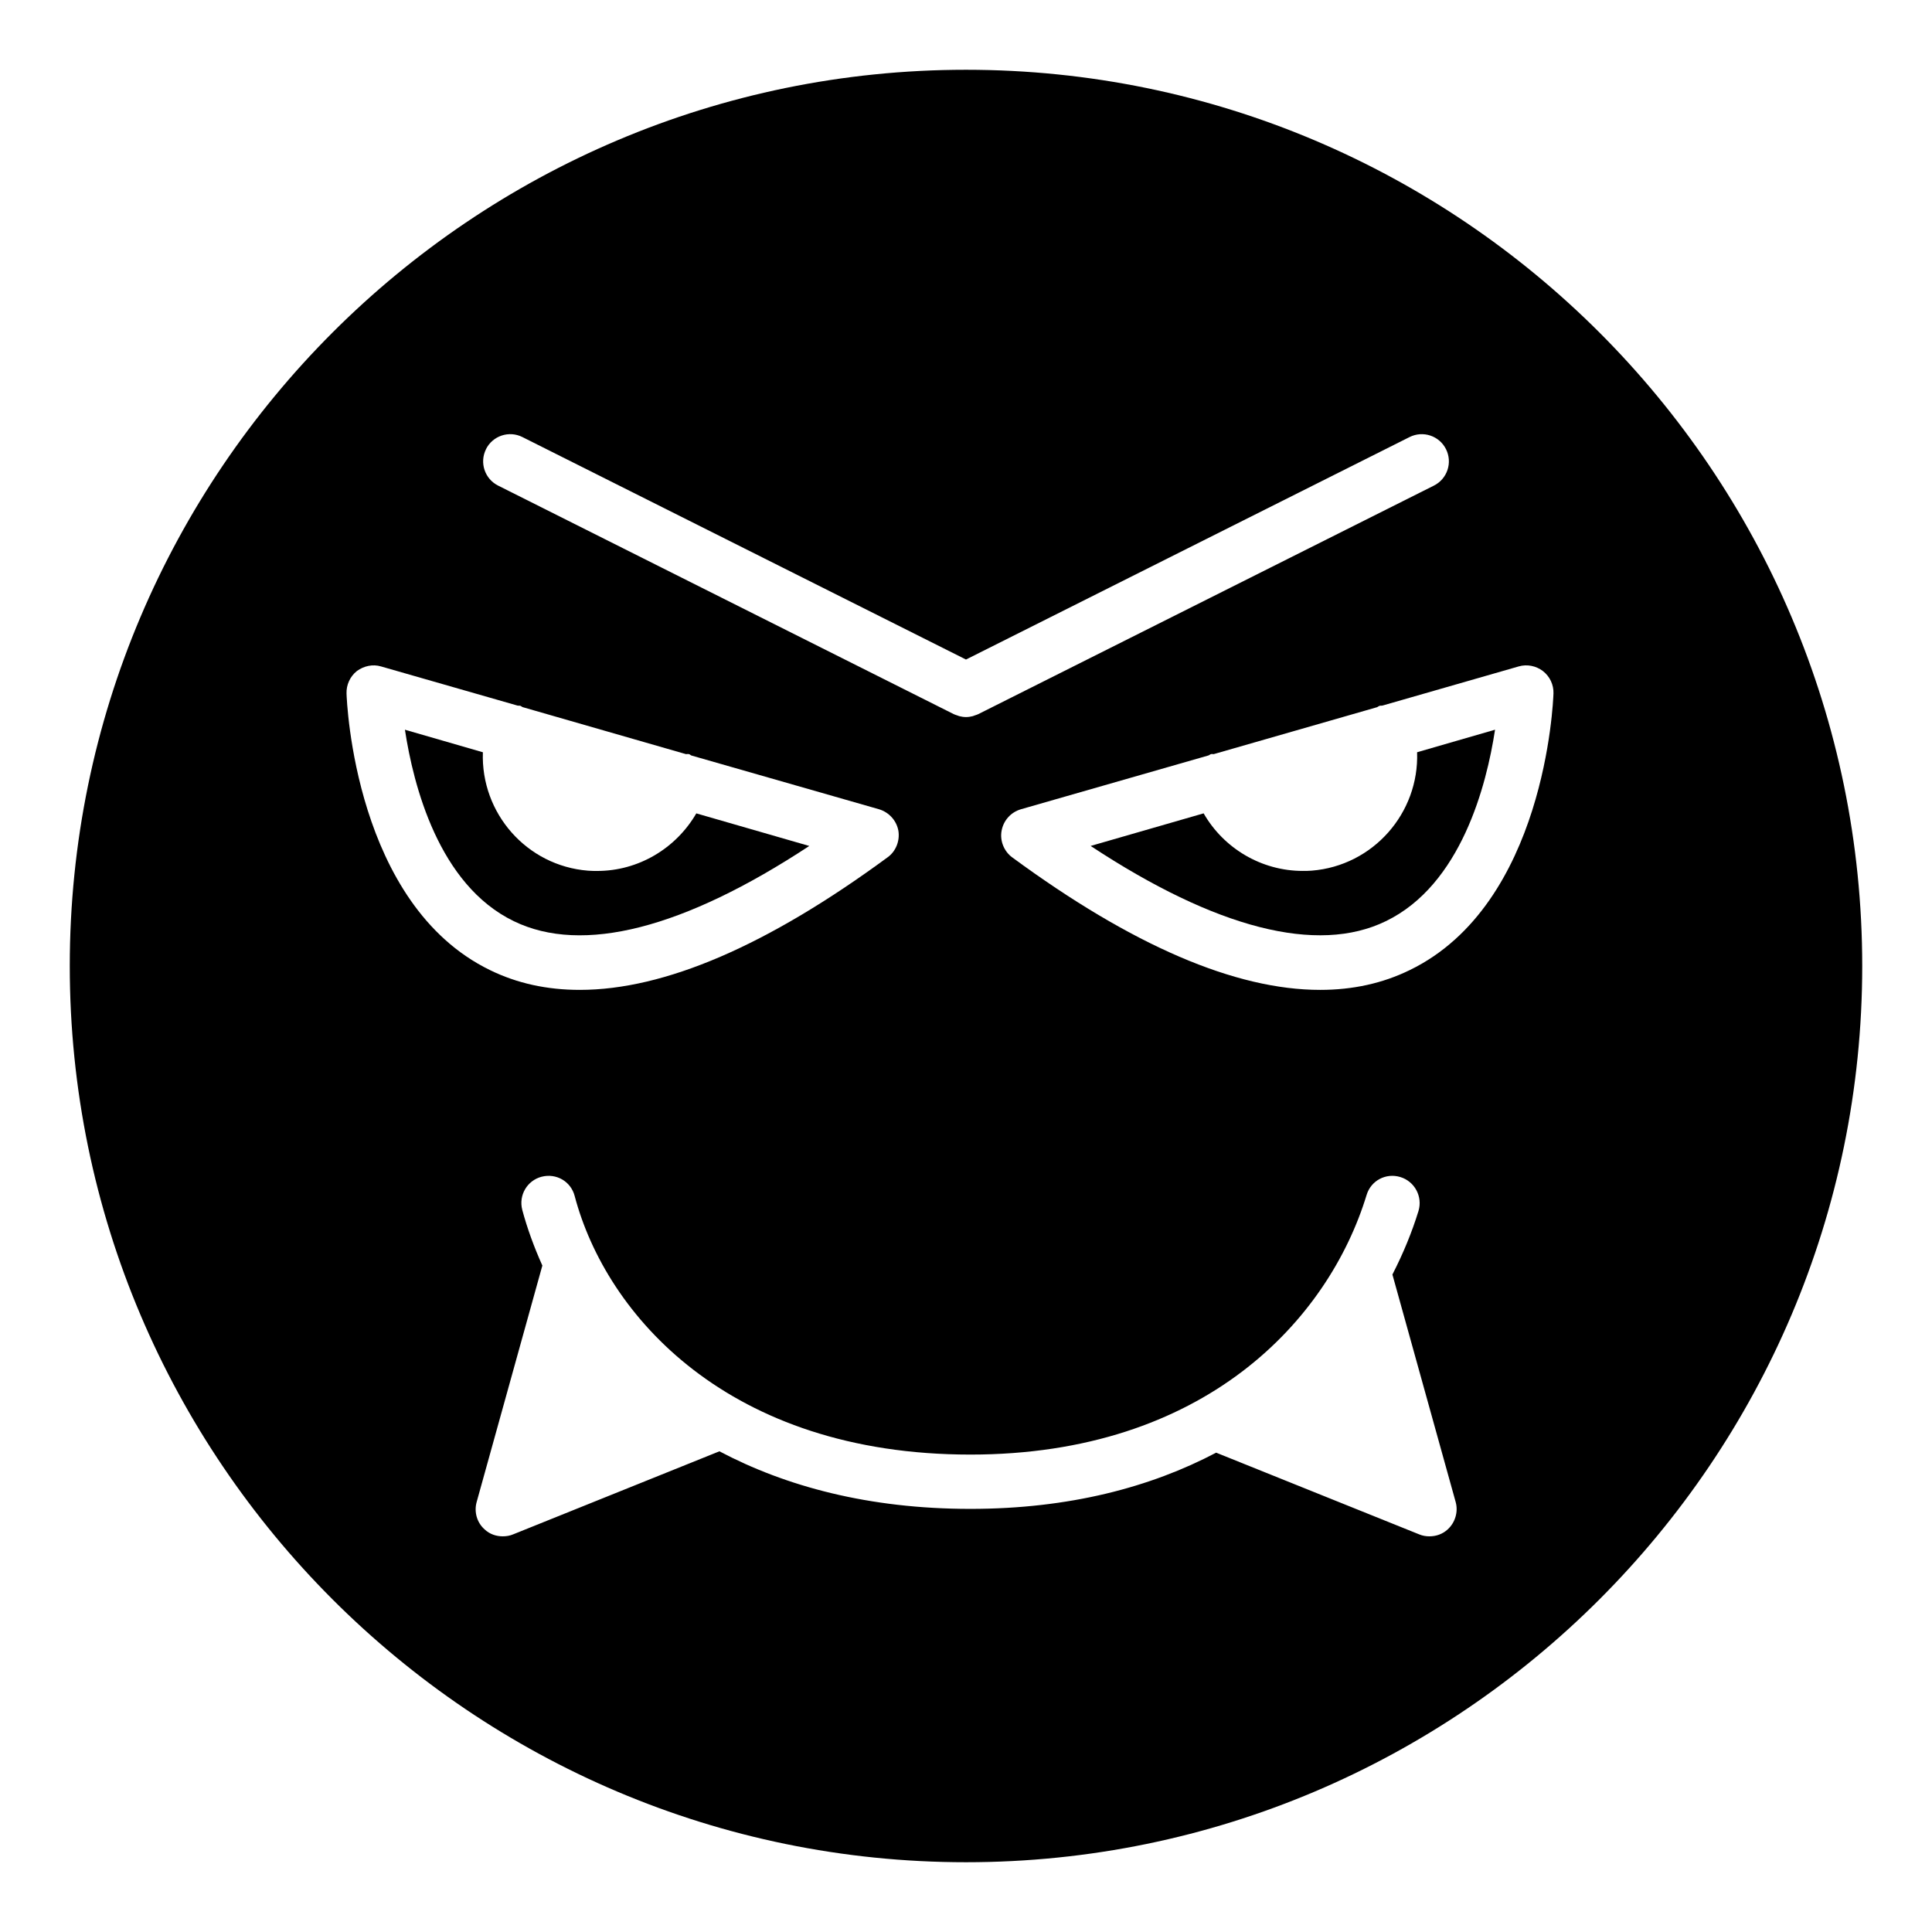 <?xml version="1.0" encoding="UTF-8"?>
<!-- Uploaded to: ICON Repo, www.svgrepo.com, Generator: ICON Repo Mixer Tools -->
<svg fill="#000000" width="800px" height="800px" version="1.1" viewBox="144 144 512 512" xmlns="http://www.w3.org/2000/svg">
 <g>
  <path d="m358.47 368.19-29.941-8.637c-5.394 9.281-15.328 15.258-26.266 15.258-0.793 0-1.582 0-2.445-0.074-16.266-1.297-28.43-15.258-27.852-31.379l-20.656-5.973c2.231 14.684 8.926 41.098 28.859 50.738 18.207 8.855 45.051 1.941 78.301-19.934z"/>
  <path d="m491.62 374.73c-0.793 0.074-1.586 0.074-2.375 0.074-10.941 0-20.945-5.973-26.27-15.258l-29.941 8.637c33.18 21.875 60.098 28.789 78.234 19.934 19.938-9.645 26.703-36.059 28.934-50.738l-20.656 5.973c0.574 16.121-11.66 30.082-27.926 31.379z"/>
  <path d="m400 162.49c-130.99 0-237.51 106.52-237.51 237.51 0 130.92 106.52 237.51 237.51 237.51s237.51-106.59 237.51-237.51c-0.004-130.99-106.52-237.51-237.51-237.51zm-127.21 100.54c1.777-3.551 6.113-4.992 9.656-3.203l117.55 58.957 117.55-58.957c3.555-1.785 7.887-0.344 9.656 3.203 1.785 3.555 0.352 7.879-3.203 9.66l-120.77 60.574c-0.281 0.141-0.574 0.215-0.859 0.312-0.191 0.066-0.367 0.156-0.562 0.207-0.594 0.156-1.195 0.246-1.793 0.246h-0.008-0.008c-0.598 0-1.199-0.09-1.797-0.246-0.195-0.051-0.371-0.141-0.562-0.203-0.289-0.102-0.582-0.176-0.863-0.316l-120.77-60.574c-3.555-1.781-4.988-6.106-3.203-9.66zm-36.957 64.707c-0.07-2.231 0.938-4.465 2.734-5.902 1.871-1.367 4.246-1.871 6.406-1.223l36.129 10.363c0.289 0.074 0.504 0 0.793 0.074 0.215 0.07 0.434 0.289 0.648 0.359l43.254 12.449c0.289 0 0.504-0.07 0.793 0 0.289 0.074 0.434 0.289 0.648 0.363l49.734 14.25c2.59 0.789 4.606 2.949 5.109 5.684 0.43 2.66-0.648 5.469-2.879 7.055-31.812 23.391-59.09 35.121-81.547 35.121-8.707 0-16.625-1.73-23.824-5.254-35.77-17.418-37.926-71.039-38-73.34zm291.78 221.61c-1.367 1.223-3.023 1.797-4.82 1.797-0.863 0-1.801-0.145-2.664-0.508l-53.836-21.664c-17.344 9.141-38.938 14.898-65.137 14.898-26.918 0-48.941-5.973-66.504-15.258l-54.699 22.023c-0.859 0.363-1.797 0.508-2.731 0.508-1.727 0-3.453-0.578-4.75-1.801-2.086-1.801-2.879-4.68-2.16-7.269l17.418-62.688c-2.231-4.965-4.031-9.93-5.324-14.754-1.008-3.887 1.297-7.773 5.109-8.781 3.887-1.008 7.773 1.223 8.781 5.109 8.348 31.598 40.809 68.52 104.86 68.52 61.969 0 94.859-35.555 105.01-68.805 1.152-3.812 5.109-5.902 8.926-4.75 3.816 1.152 5.973 5.184 4.824 8.996-1.727 5.617-4.031 11.23-6.91 16.844l16.77 60.312c0.715 2.586-0.148 5.469-2.164 7.269zm-10.004-148.27c-7.199 3.523-15.113 5.254-23.75 5.254-22.457 0-49.805-11.73-81.617-35.121-2.16-1.586-3.312-4.394-2.809-7.059 0.504-2.734 2.449-4.891 5.109-5.684l49.664-14.25c0.289-0.074 0.43-0.289 0.719-0.363 0.215-0.07 0.504 0 0.719 0l43.328-12.449c0.215-0.145 0.43-0.289 0.648-0.359 0.289-0.074 0.504 0 0.793-0.074l36.059-10.363c2.231-0.648 4.606-0.145 6.406 1.223 1.867 1.441 2.879 3.676 2.805 5.906-0.07 2.301-2.231 55.922-38.074 73.34z"/>
 </g>
</svg>